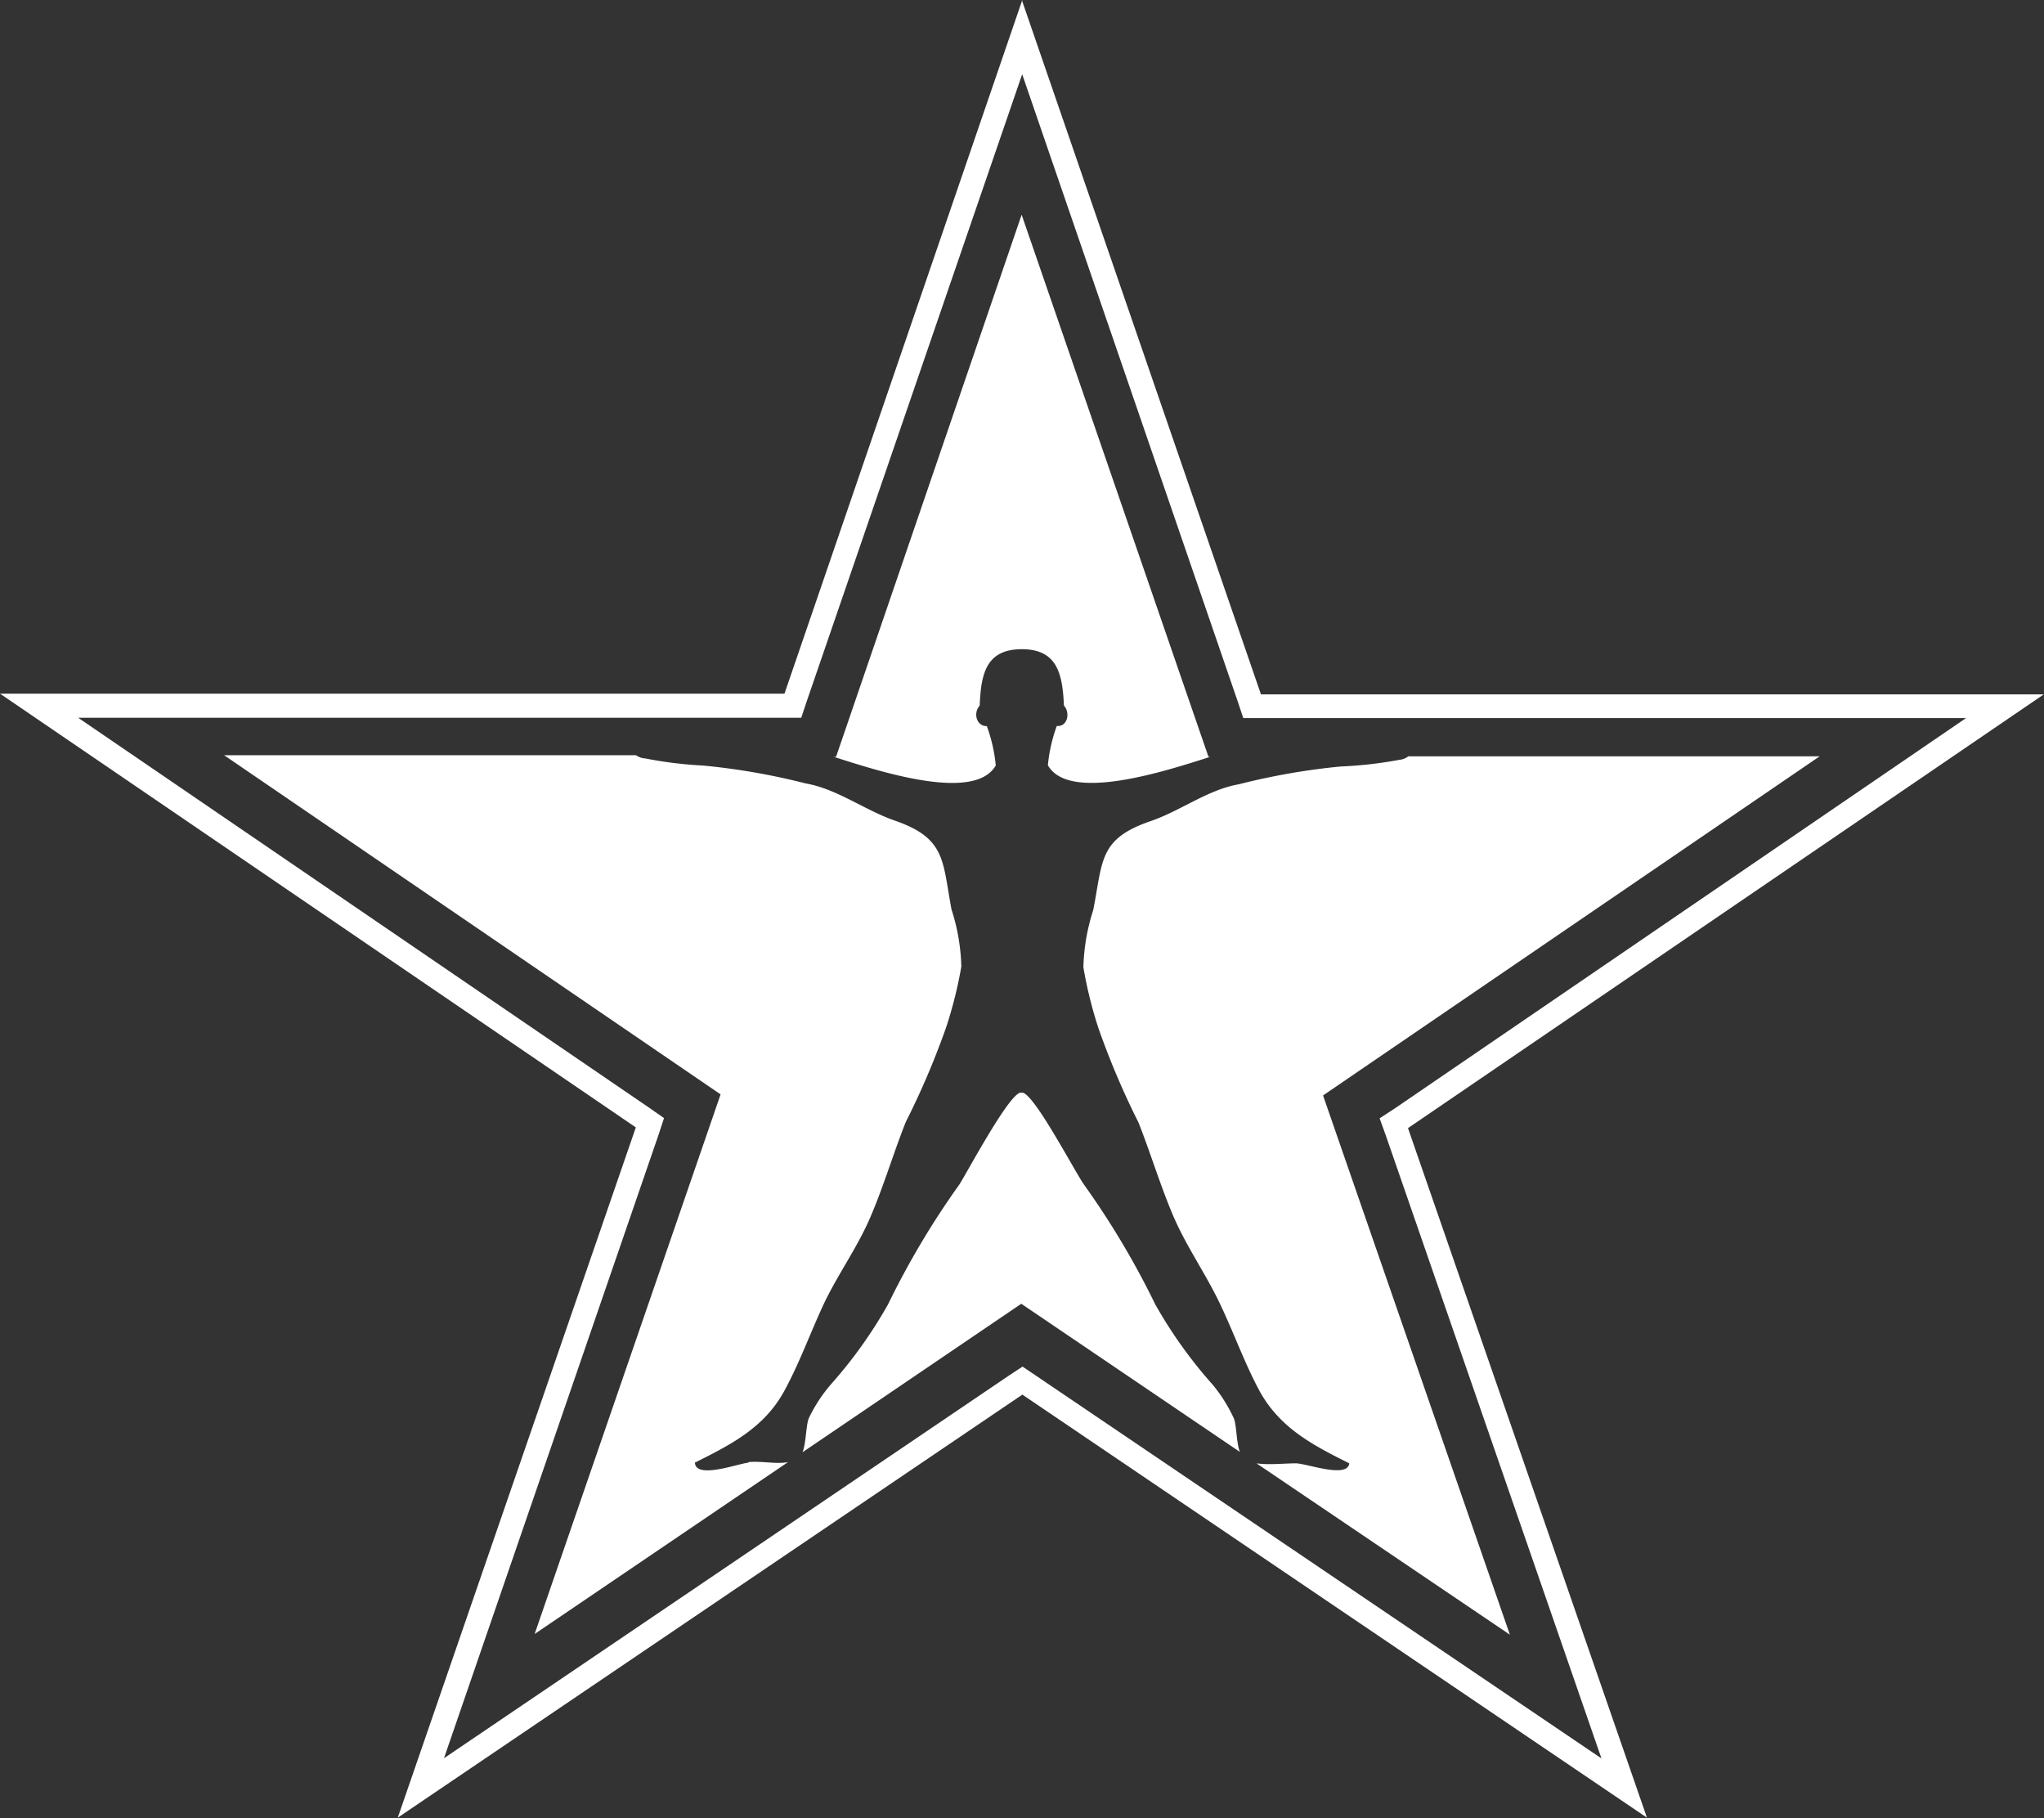 <svg xmlns="http://www.w3.org/2000/svg" viewBox="0 0 114.54 101.87"><rect x="0" y="0" width="114.54" height="101.87" fill="#333333" stroke="none"/><defs><style>.cls-1,.cls-2{fill:#fff;}.cls-2{fill-rule:evenodd;}</style></defs><title>Logo2_white</title><path d="M57.27 4.13l12.1 35.2.3.9h40.5l-32 21.86-.86.56.36 1 12.07 34.86-31.7-21.45-.74-.5-.76.5L24.88 98.5l12-34.86.33-1-.83-.58-32-21.85H44.9l.3-.9L57.3 4.1m0-4.14l-13.34 38.9H0l35.63 24.3-13.34 38.67 35-23.7 35 23.7L78.9 63.2l35.63-24.3H70.66L57.26 0z" class="cls-1"/><path d="M67.96 77.58a25.75 25.75 0 0 1-3.22-4.5 46.43 46.43 0 0 0-4-6.72c-.53-.75-2.92-5.34-3.5-5.14-.56-.2-3 4.38-3.48 5.14a46.44 46.44 0 0 0-4 6.72 25.75 25.75 0 0 1-3.22 4.5 8.57 8.57 0 0 0-1.22 1.88c-.16.4-.15 1.43-.35 1.9l12.26-8.32 12.25 8.3c-.2-.48-.18-1.5-.34-1.88a8.56 8.56 0 0 0-1.18-1.88zM55.8 42.88a8.87 8.87 0 0 0-.5-2.2c-.6 0-.77-.75-.4-1.15.07-1.75.34-3.16 2.36-3.16 2 0 2.28 1.4 2.36 3.16.37.4.2 1.2-.4 1.14a8.87 8.87 0 0 0-.5 2.2c1.2 2.13 6.76.27 9.1-.47h-.1L57.25 12.03 46.85 42.4h-.13c2.34.74 7.88 2.6 9.08.48zM41.94 81.94c-.63.07-2.95.94-3 0 2-1 3.87-1.94 5-4 .84-1.53 1.44-3.2 2.18-4.8.83-1.78 2-3.34 2.74-5.16.7-1.66 1.22-3.42 1.9-5.13a44.43 44.43 0 0 0 2.26-5.3 23.75 23.75 0 0 0 .85-3.4 11.3 11.3 0 0 0-.55-3.2c-.52-2.75-.3-4-3.24-5-1.68-.6-3.2-1.76-4.93-2.06a37.8 37.8 0 0 0-5.72-1 22.87 22.87 0 0 1-3.27-.4 1 1 0 0 1-.52-.18H12.56l27.82 19-10.42 30.23 14.2-9.63c-.65.13-1.46-.07-2.22 0zm32.2-20.57l27.83-19H78.92a1 1 0 0 1-.52.2 22.86 22.86 0 0 1-3.27.37 37.8 37.8 0 0 0-5.72 1c-1.72.3-3.23 1.47-4.9 2.05-2.95 1-2.7 2.22-3.25 5a11.3 11.3 0 0 0-.55 3.2 23.75 23.75 0 0 0 .84 3.4 44.43 44.43 0 0 0 2.25 5.3c.67 1.7 1.2 3.46 1.9 5.12.76 1.82 1.9 3.38 2.73 5.17.74 1.57 1.34 3.25 2.18 4.8 1.16 2.06 3 3 5 4-.1.87-2.4 0-3 0s-1.53.1-2.2 0l14.2 9.6z" class="cls-2"/></svg>